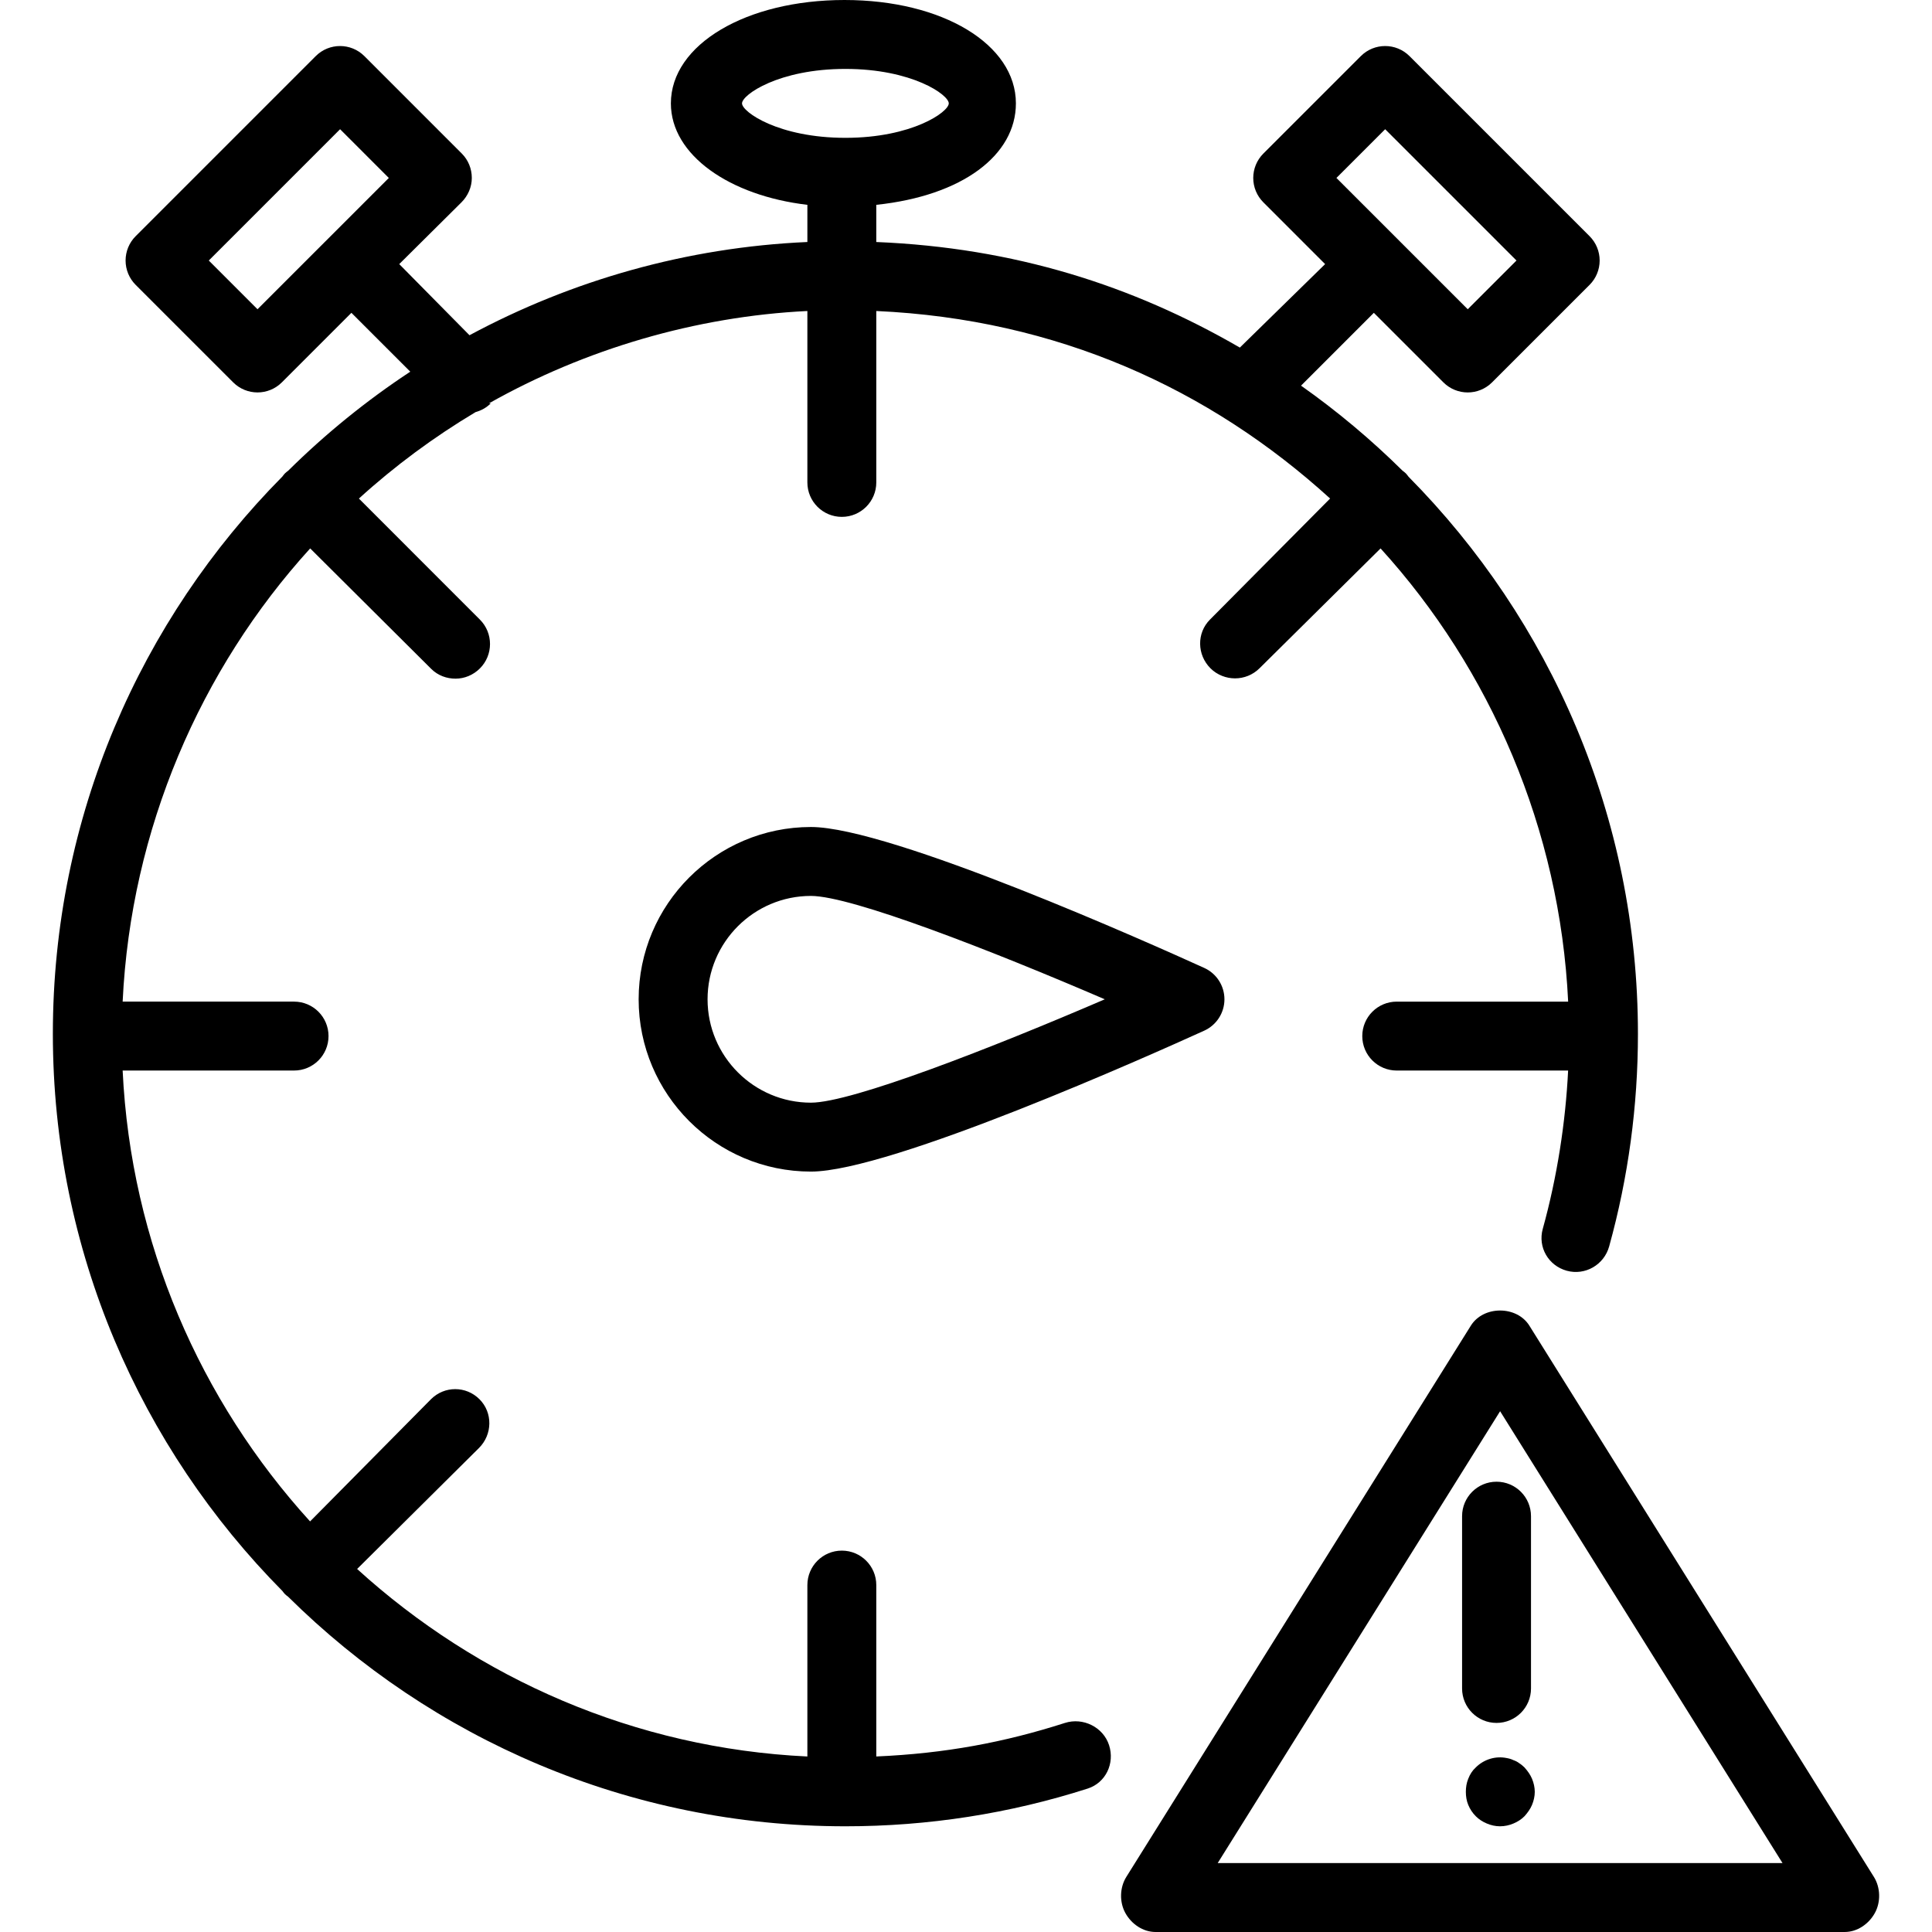 <?xml version="1.0" encoding="iso-8859-1"?>
<!-- Uploaded to: SVG Repo, www.svgrepo.com, Generator: SVG Repo Mixer Tools -->
<svg fill="#000000" height="800px" width="800px" version="1.1" id="Layer_1" xmlns="http://www.w3.org/2000/svg" xmlns:xlink="http://www.w3.org/1999/xlink" 
	 viewBox="0 0 512 512" xml:space="preserve">
<g>
	<g>
		<path d="M373.275,126.338c-0.232-0.299-0.445-0.618-0.719-0.889c-0.274-0.276-0.583-0.495-0.881-0.725
			c-8.314-8.224-17.306-15.767-26.889-22.524l19.298-19.298l18.424,18.424c1.784,1.783,4.12,2.675,6.457,2.675
			c2.336,0,4.673-0.894,6.456-2.678l25.83-25.826c1.712-1.712,2.675-4.031,2.675-6.456c0-2.426-0.963-4.744-2.675-6.456
			l-47.71-47.71c-3.567-3.567-9.346-3.567-12.913,0l-25.83,25.826c-1.712,1.712-2.675,4.031-2.675,6.459
			c0,2.423,0.963,4.742,2.675,6.454l16.373,16.375l-22.598,22.123c-28.435-16.482-59.821-26.481-96.348-27.977v-9.854
			c22.83-2.401,37-13.158,37-26.885C269.225,11.78,249.834,0,223.803,0c-26.031,0-46.013,11.78-46.013,27.396
			c0,13.727,15.626,24.484,36.173,26.885v9.854C182,65.53,151.446,74.31,124.42,88.841l-18.617-18.852l16.495-16.375
			c1.712-1.712,2.735-4.031,2.735-6.454c0-2.428-0.933-4.746-2.645-6.459L96.571,14.875c-3.567-3.567-9.339-3.567-12.906,0
			l-47.71,47.71c-1.712,1.712-2.674,4.031-2.674,6.456c0,2.426,0.964,4.744,2.677,6.456l25.831,25.826
			c1.785,1.784,4.121,2.675,6.458,2.675c2.336,0,4.673-0.892,6.456-2.675l18.425-18.422l15.599,15.597
			c-11.639,7.676-22.474,16.471-32.347,26.241c-0.288,0.228-0.588,0.433-0.853,0.698c-0.265,0.265-0.47,0.564-0.696,0.854
			c-37.579,37.968-60.823,90.148-60.823,147.663S37.251,383.653,74.83,421.62c0.226,0.288,0.431,0.586,0.697,0.852
			c0.265,0.265,0.565,0.47,0.853,0.698c37.969,37.575,90.149,60.817,147.66,60.817c21.915,0,43.519-3.362,64.208-9.997
			c4.802-1.543,7.214-6.68,5.672-11.486c-1.538-4.798-6.907-7.453-11.718-5.904c-16.004,5.132-31.712,8.095-49.975,8.884v-45.421
			c0-5.047-4.089-9.132-9.132-9.132c-5.043,0-9.132,4.084-9.132,9.132v45.427c-45.659-2.167-87.347-20.607-119.32-49.694
			l32.305-32.073c3.567-3.567,3.685-9.346,0.118-12.913c-3.567-3.567-9.287-3.567-12.854,0l-32.039,32.38
			C53.08,371.219,34.67,329.363,32.502,283.704H77.93c5.043,0,9.132-4.084,9.132-9.132c0-5.047-4.089-9.132-9.132-9.132H32.502
			c2.168-45.659,20.608-88.13,49.699-120.105l32.068,31.917c1.784,1.783,4.12,2.6,6.457,2.6c2.336,0,4.673-0.932,6.456-2.716
			c3.567-3.567,3.567-9.364,0-12.931l-32.068-32.082c9.484-8.63,19.851-16.302,30.92-22.912c1.465-0.408,2.858-1.15,4.011-2.303
			c0.005-0.005-0.464-0.013-0.459-0.018c25.301-14.289,54.697-23.026,84.376-24.473v45.427c0,5.047,4.089,9.132,9.132,9.132
			s9.132-4.084,9.132-9.132V82.418c47.942,2.169,88.293,20.607,120.268,49.697l-31.83,32.071c-3.567,3.567-3.449,9.346,0.118,12.915
			c1.784,1.781,4.179,2.673,6.516,2.673c2.337,0,4.703-0.892,6.486-2.673l32.082-31.763c29.09,31.975,47.543,74.444,49.711,120.103
			h-45.427c-5.043,0-9.132,4.084-9.132,9.132c0,5.047,4.089,9.132,9.132,9.132h45.418c-0.673,13.698-2.907,28.22-6.72,41.963
			c-1.351,4.86,1.498,9.742,6.354,11.089c4.896,1.346,9.899-1.583,11.241-6.434c5.061-18.246,7.629-37.218,7.629-56.329
			C434.071,216.493,410.838,164.304,373.275,126.338z M367.085,34.244l34.797,34.797l-12.917,12.913l-34.797-34.795L367.085,34.244z
			 M68.245,81.955L55.332,69.042l34.797-34.797l12.913,12.915L68.245,81.955z M224.039,36.527c-17.68,0-27.396-6.858-27.396-9.132
			s9.716-9.132,27.396-9.132c17.679,0,27.396,6.858,27.396,9.132S241.719,36.527,224.039,36.527z"/>
	</g>
</g>
<g>
	<g>
		<path d="M319.138,256.512c-13.707-6.234-83.145-37.348-104.231-37.348c-25.175,0-45.659,20.484-45.659,45.659
			c0,25.175,20.484,45.659,45.659,45.659c21.086,0,90.525-31.114,104.231-37.348c3.259-1.48,5.351-4.735,5.351-8.311
			C324.489,261.247,322.398,257.992,319.138,256.512z M214.907,292.219c-15.107,0-27.396-12.289-27.396-27.396
			c0-15.107,12.289-27.395,27.396-27.395c10.795,0,48.036,14.545,77.87,27.395C262.943,277.674,225.702,292.219,214.907,292.219z"/>
	</g>
</g>
<g>
	<g>
		<path d="M496.607,497.408l-91.318-146.109c-3.344-5.333-12.146-5.333-15.49,0L298.48,497.408
			c-1.757,2.818-1.851,6.677-0.241,9.575c1.61,2.907,4.664,5.016,7.986,5.016h182.637c3.322,0,6.376-2.109,7.986-5.016
			C498.458,504.085,498.364,500.226,496.607,497.408z M322.701,493.736l74.843-119.748l74.843,119.748H322.701z"/>
	</g>
</g>
<g>
	<g>
		<path d="M396.598,392.669c-5.043,0-9.132,4.084-9.132,9.132v45.659c0,5.047,4.089,9.132,9.132,9.132
			c5.043,0,9.132-4.084,9.132-9.132v-45.659C405.73,396.753,401.642,392.669,396.598,392.669z"/>
	</g>
</g>
<g>
	<g>
		<path d="M405.998,471.386c-0.455-1.097-1.186-2.096-2.011-3.014c-0.365-0.365-0.91-0.82-1.369-1.097
			c-0.455-0.366-1.003-0.633-1.552-0.82c-0.548-0.274-1.186-0.455-1.734-0.544c-3.014-0.642-6.118,0.366-8.218,2.461
			c-0.914,0.821-1.552,1.828-2.011,3.014c-0.455,1.097-0.638,2.283-0.638,3.469c0,1.186,0.183,2.381,0.638,3.469
			c0.459,1.097,1.097,2.105,2.011,3.014c0.82,0.823,1.824,1.463,2.921,1.917c1.097,0.464,2.283,0.731,3.469,0.731
			c1.28,0,2.466-0.268,3.563-0.731c1.097-0.455,2.1-1.095,2.921-1.917c0.825-0.91,1.556-1.917,2.011-3.014
			c0.455-1.088,0.731-2.283,0.731-3.469C406.729,473.669,406.453,472.483,405.998,471.386z"/>
	</g>
</g>
</svg>